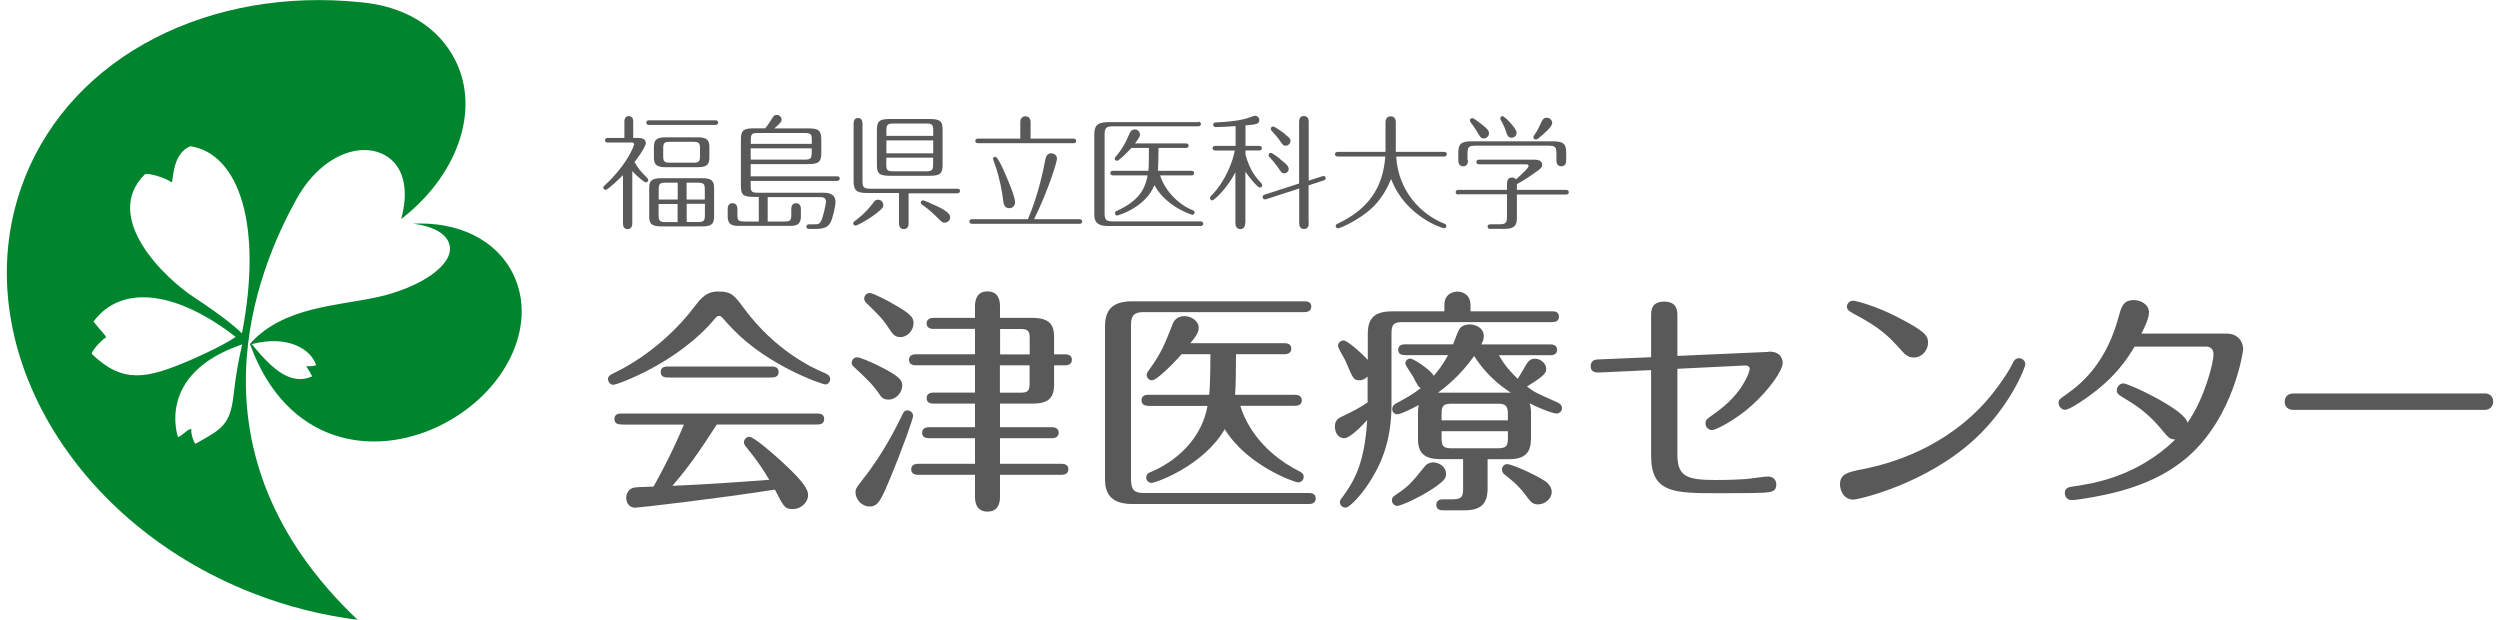 <?xml version="1.0" encoding="UTF-8"?><svg xmlns="http://www.w3.org/2000/svg" version="1.1" width="250px" height="62px" viewBox="0 0 250 62" preserveAspectRatio="none"><path fill="#00852e" d="M24.97,34.42c3.31-3.79,8.91-3.83,12.87-4.73,4.21-.95,7.56-3.2,7.12-5.17-.26-1.16-1.67-1.91-3.65-2.15h-.05c4.47-.23,8.35,1.53,10.07,5.07,2.51,5.16-.8,11.94-7.39,15.15-6.54,3.18-15.23,1.97-18.91-8.1M25.17,34.4c2.15,2.67,3.99,4.15,6.04,3.24-.21-.51-.61-.98-.57-1.04.26.07,1-.02.97-.11-.5-1.49-2.7-3.03-6.39-2.09h-.06.01ZM35.78,62c-17.84-16.91-9.92-35.23-6.16-42.04,2.6-4.73,6.95-6.02,9.38-4.1,1.5,1.19,1.83,3.48,1.12,6.02l-.02.04c5.54-4.26,7.97-10.76,5.46-15.83-1.7-3.45-5.19-5.48-9.45-5.86h0C21.17-1.33,7.32,5.42,2.45,17.87c-6.1,15.55,4.1,34.1,22.79,41.43,3.52,1.38,7.1,2.26,10.62,2.69M24.21,34.45c-.34,1.62-.57,2.54-.86,5.11-.34,2.94-1.18,3.35-3.79,4.81-.12.07-.53-1.11-.42-1.48-.36,0-.92.68-1.34.82,0,0-2.29-6.33,6.44-9.28M24.18,33.33c-1.3-1.33-4.49-3.41-4.49-3.41-3.31-2.08-9.52-8.22-5.21-12.48.2-.2,2.04.3,2.68.79.19-.01,0-2.9,1.9-3.61,4.89.8,7.21,7.99,5.14,18.7M23.51,33.73c-1.46,1-4.61,2.34-4.61,2.34-4.14,1.75-6.58,2.37-9.71-.67-.14-.14.87-1.36,1.41-1.66.05-.13-.57-.71-1.25-1.58,2.88-3.9,8.53-2.9,14.2,1.52l-.03.06h0Z"/><g fill="#595959"><path d="M63.97,13.81c.45,0,.61.27.61.49,0,.42-.99,1.75-1.13,1.91.45.75.55.85,1.3,1.62.02.04.07.08.07.18,0,.12-.1.23-.23.23-.17,0-.89-.62-1.36-1.12v5.22c0,.1,0,.57-.48.57-.42,0-.45-.39-.45-.57v-4.83c-.31.32-1.51,1.48-1.74,1.48-.11,0-.23-.11-.23-.23,0-.1.05-.14.11-.2.5-.44.95-.93,1.38-1.45,1.24-1.49,1.59-2.63,1.59-2.67,0-.11-.08-.19-.19-.19h-2.45c-.08,0-.27-.01-.27-.23,0-.19.18-.23.27-.23h1.67v-1.63c0-.17.04-.55.44-.55s.44.36.44.55v1.63h.61l.04.02ZM71.54,12.03c.08,0,.27.02.27.23s-.19.23-.27.23h-6.64c-.08,0-.27-.02-.27-.23s.19-.23.27-.23h6.64ZM71.41,21.63c0,.69-.19,1.01-1.17,1.01h-4.15c-1.03,0-1.17-.36-1.17-1.01v-2.8c0-.7.19-1.01,1.17-1.01h4.15c1.01,0,1.17.35,1.17,1.01v2.8ZM70.94,15.71c0,.7-.19,1.01-1.17,1.01h-3.21c-1.01,0-1.17-.35-1.17-1.01v-.97c0-.7.19-1.01,1.17-1.01h3.21c1.01,0,1.17.35,1.17,1.01v.97ZM67.77,19.95v-1.68h-1.2c-.61,0-.7.13-.7.7v.98h1.91-.01ZM65.86,20.39v1.1c0,.58.1.72.7.72h1.2v-1.81h-1.91.01ZM70,14.88c0-.55-.07-.7-.7-.7h-2.28c-.61,0-.7.12-.7.7v.69c0,.55.07.7.7.7h2.28c.61,0,.7-.12.7-.7v-.69ZM70.48,19.95v-.98c0-.57-.1-.7-.7-.7h-1.12v1.68h1.82ZM68.67,20.39v1.81h1.12c.61,0,.7-.13.7-.72v-1.1h-1.82Z"/><path d="M75.88,22.13v-2.44h-.49c-1.11,0-1.3-.23-1.3-1.13v-4.6c0-.87.19-1.13,1.3-1.13h1.13c.32-.39.5-.68.72-1.04.1-.17.19-.3.43-.3.31,0,.49.26.49.48,0,.24-.26.45-.73.87h3.4c1.01,0,1.3.19,1.3,1.13v1.31c0,.86-.2,1.13-1.3,1.13h-5.76v1.22h8.63c.08,0,.27.01.27.23,0,.2-.19.23-.27.23h-8.63v.48c0,.56.07.7.7.7h6.47c.42,0,1.31,0,1.31.92,0,.44-.29,1.68-.5,2.06-.29.52-.75.64-1.51.64h-.63c-.08,0-.27-.01-.27-.23,0-.2.19-.23.27-.23h.49c.33,0,.55,0,.7-.31.21-.38.5-1.73.5-1.96,0-.45-.44-.45-.58-.45h-5.25v2.44h1.66c.61,0,.7-.12.7-.7v-.55c0-.11,0-.58.48-.58.43,0,.48.39.48.58v.74c0,.94-.62.95-1.17.95h-4.98c-.54,0-1.17,0-1.17-.95v-.74c0-.11,0-.58.48-.58.43,0,.49.39.49.58v.55c0,.56.06.7.69.7h1.47-.02v-.02ZM75.07,14.39h6.11v-.39c0-.56-.07-.7-.7-.7h-4.7c-.61,0-.7.12-.7.7v.39h-.01ZM81.18,14.83h-6.11v1.13h5.4c.61,0,.7-.13.7-.72v-.41h.01Z"/><path d="M88.33,20.51c0,.18-.01.3-.73.85-.93.72-1.91,1.2-2.05,1.2-.1,0-.23-.08-.23-.23,0-.11.06-.14.19-.25,1.06-.8,1.51-1.41,1.82-1.81.11-.17.23-.3.49-.3s.51.23.51.54h.01,0ZM90.86,19.3v3.04c0,.1,0,.57-.48.57-.42,0-.48-.37-.48-.57v-3.04h-3.19c-1.11,0-1.35-.3-1.35-1.2v-5.74c0-.19.04-.56.44-.56s.45.38.45.56v5.7c0,.67.11.81.8.81h8.68c.08,0,.27.01.27.23,0,.2-.19.23-.27.23h-4.89v-.02h.02ZM94.26,16.45c0,.91-.23,1.13-1.3,1.13h-3.97c-1.16,0-1.3-.3-1.3-1.13v-3.42c0-.91.24-1.13,1.3-1.13h3.97c1.17,0,1.3.3,1.3,1.13v3.42ZM93.32,13.59v-.54c0-.58-.11-.7-.7-.7h-3.28c-.63,0-.7.17-.7.7v.54s4.68,0,4.68,0ZM93.32,15.33v-1.29h-4.68v1.29h4.68ZM88.63,15.77v.66c0,.56.07.7.7.7h3.28c.6,0,.7-.12.7-.7v-.66s-4.68,0-4.68,0ZM93.82,20.67c.58.3,1.2.66,1.2,1.04,0,.31-.25.56-.55.56-.23,0-.27-.05-.67-.45-.68-.69-1.24-1.11-1.6-1.36-.06-.04-.12-.1-.12-.2,0-.12.1-.23.21-.23.14,0,1.24.51,1.52.64h.02,0Z"/><path d="M102.79,21.92c.31-.73,1.12-2.69,1.72-5.83.06-.33.14-.76.62-.76.24,0,.57.17.57.55,0,.29-.83,3.06-2.29,6.04h4.54c.08,0,.27.02.27.23s-.18.23-.27.23h-10.74c-.08,0-.27-.01-.27-.23,0-.2.19-.23.27-.23h5.59-.01ZM102.03,13.86v-1.6c-.01-.11,0-.63.52-.63s.51.54.51.63v1.6h4.29c.08,0,.27.02.27.23s-.18.23-.27.23h-9.55c-.08,0-.27-.02-.27-.23s.19-.23.27-.23h4.24,0ZM100.21,16.69c.64,1.39,1.3,3,1.3,3.56,0,.26-.21.57-.57.57-.42,0-.56-.3-.61-.68-.11-.97-.36-2.31-.79-3.55-.05-.14-.24-.64-.24-.72s.07-.19.23-.19c.13,0,.35.31.67,1h0Z"/><path d="M119.82,12.17c.08,0,.27.02.27.23s-.2.23-.27.23h-8.48c-.76,0-.88.17-.88.88v7.75c0,.74.13.88.88.88h8.71c.08,0,.27.02.27.23s-.2.23-.27.23h-9.26c-1.31,0-1.36-.67-1.36-1.24v-7.91c0-.73.18-1.24,1.36-1.24h9.03v-.04ZM116.01,17.53c.29,1.06,1.41,2.7,3.18,3.46.17.06.27.11.27.26,0,.11-.1.23-.21.23s-.7-.24-1.23-.52c-1.73-.93-2.35-2.05-2.58-2.44-.9,2.24-3.63,3.03-3.73,3.03s-.21-.08-.21-.23.08-.19.2-.24c1.97-.91,2.78-1.96,3.06-3.54h-3.44c-.08,0-.29-.02-.29-.23s.19-.23.29-.23h3.52c.04-.38.05-.86.05-2.29h-1.75c-.5.56-1.26,1.29-1.44,1.29-.12,0-.23-.1-.23-.21,0-.07.04-.13.1-.2.26-.31.81-.95,1.31-2.16.13-.32.25-.57.61-.57.32,0,.51.29.51.51,0,.24-.3.62-.5.89h5.09c.08,0,.27.02.27.24,0,.19-.18.21-.27.21h-2.74c0,1.28-.04,1.98-.06,2.29h3.35c.08,0,.27.02.27.23s-.19.23-.27.23h-3.15.02Z"/><path d="M124.52,22.31c0,.11-.01.6-.49.6-.43,0-.49-.41-.49-.6v-5.09c-.88,1.73-2.16,2.82-2.31,2.82-.12,0-.23-.11-.23-.23,0-.1.06-.17.12-.23,1.5-1.53,2.19-3.56,2.36-4.53h-1.95c-.08,0-.27-.02-.27-.23s.19-.23.27-.23h2.03v-1.98c-.5.04-1.53.1-1.98.1-.24,0-.26-.18-.26-.23,0-.23.2-.24.31-.24,2.31-.11,3.05-.38,3.65-.61.07-.02.13-.05.23-.05.21,0,.42.17.42.42,0,.42-.3.44-1.38.54v2.05h1.37c.08,0,.27.02.27.23s-.19.23-.27.23h-1.37v.42c.45,1.63,1.12,2.37,1.59,2.86.04.05.08.12.08.2,0,.13-.11.23-.23.23-.13,0-.69-.49-1.45-1.59v5.11l-.02.02h0ZM130.88,22.32c0,.19-.04.58-.48.58s-.48-.39-.48-.58v-3.47l-3.3,1.07s-.08.02-.13.02c-.11,0-.23-.1-.23-.24,0-.12.07-.19.21-.24l3.44-1.11v-6.18c0-.19.05-.57.48-.57.48,0,.48.48.48.57v5.89l1.38-.44s.08-.02.12-.02c.1,0,.2.1.2.23,0,.11-.06.17-.2.21l-1.51.5v3.78h.02ZM127.99,15.9c.43.33.88.67.88.98,0,.26-.21.45-.45.45s-.27-.07-.68-.67c-.29-.39-.58-.73-.82-.98-.04-.05-.06-.1-.06-.17,0-.12.1-.23.23-.23s.74.48.92.6h-.01v.02ZM128.49,13.41c.43.35.56.45.56.68,0,.27-.23.48-.48.48-.23,0-.26-.04-.68-.63-.13-.2-.36-.44-.75-.89-.05-.06-.06-.1-.06-.17,0-.17.13-.23.23-.23.18,0,.97.58,1.19.75h-.01Z"/><path d="M133.77,15.65c-.08,0-.27-.02-.27-.23s.2-.23.27-.23h4.78v-2.94c0-.21.06-.62.51-.62.48,0,.52.42.52.62v2.94h4.83c.1,0,.27.02.27.23s-.19.23-.27.23h-4.79c.2,3.48,2.5,5.8,4.8,6.71.1.04.21.07.21.24,0,.11-.08.23-.2.23-.24,0-3.92-1.22-5.32-4.93-.88,2.12-1.97,3.15-3.56,4.11-.7.42-1.56.82-1.75.82-.12,0-.23-.1-.23-.23,0-.11.06-.17.19-.23,3.1-1.47,4.53-3.59,4.77-6.72h-4.76,0-.01Z"/><path d="M145.84,19.45c-.08,0-.27-.02-.27-.23s.19-.23.27-.23h4.86v-.64c0-.33.13-.6.51-.6.14,0,.29.06.39.19.21-.19,1.26-1.12,1.26-1.32,0-.11-.08-.19-.23-.19h-4.72c-.1,0-.27-.02-.27-.23s.19-.23.27-.23h5.59c.72,0,.72.44.72.51,0,.26-.2.39-.31.49-.94.69-1.57,1.1-2.22,1.44v.58h4.92c.08,0,.27.02.27.23s-.19.23-.27.23h-4.92v2.37c0,.93-.5,1.07-1.34,1.07h-1.26c-.13,0-.33-.01-.33-.23s.2-.23.33-.23h.81c.68,0,.8-.13.8-.81v-2.19h-4.86s0,.02,0,.02ZM146.8,16.03c0,.19-.04.6-.48.6-.49,0-.49-.49-.49-.6v-.74c0-.91.3-1.16,1.32-1.16h8.15c1.1,0,1.32.3,1.32,1.16v.74c0,.19-.05.6-.49.6-.49,0-.49-.49-.49-.6v-.66c0-.67-.12-.8-.8-.8h-7.29c-.67,0-.8.13-.8.8v.66h.05ZM148.45,12.66c.35.3.45.44.45.66,0,.27-.21.52-.51.52s-.33-.07-.7-.7c-.24-.39-.42-.63-.64-.93-.04-.05-.06-.1-.06-.18,0-.13.11-.21.21-.21.02,0,.06-.01.11.01.17.07.82.55,1.14.83h0ZM151.66,13.28c0,.29-.23.49-.5.49-.36,0-.44-.27-.52-.5-.18-.54-.26-.73-.55-1.25-.04-.07-.06-.12-.06-.18,0-.12.1-.23.21-.23.21,0,1.42,1.22,1.42,1.66h0ZM155.22,12.31c0,.37-.8,1.04-1.35,1.5-.11.08-.2.14-.3.14-.11,0-.23-.07-.23-.23,0-.07,0-.08.12-.26.3-.42.41-.68.73-1.36.05-.08.17-.33.49-.33.26,0,.54.21.54.54h0Z"/></g><g fill="#595959"><path d="M82.54,38.44c-.31,0-5.65-1.81-9.2-5.47-.33-.33-.88-.93-1.14-1.24-.07-.07-.14-.14-.29-.14-.17,0-.29.09-.45.31-3.66,4.39-9.74,6.58-10.13,6.58-.26,0-.53-.26-.53-.57s.26-.45.57-.59c3.82-1.85,6.63-4.7,8.19-6.8.93-1.26,1.59-1.37,2.32-1.37,1.28,0,1.57.4,2.56,1.74,3.16,4.23,6.84,5.92,8.01,6.4.26.11.57.26.57.62s-.31.55-.53.55h.03l.02-.02ZM62.27,42.45c-.31,0-.83,0-.83-.55s.5-.55.83-.55h19.34c.31,0,.81,0,.81.55s-.5.55-.81.55h-9.93c-1.78,2.76-2.83,4.26-4.44,6.13,3.04-.12,6.05-.33,9.69-.6-.57-.95-1.17-1.88-2.23-3.18-.19-.22-.31-.4-.31-.57,0-.29.26-.55.55-.55.45,0,2.4,1.72,3.11,2.36,1.21,1.12,2.76,2.56,2.76,3.44,0,.79-.73,1.43-1.54,1.43s-.93-.29-1.78-1.95c-5.74.9-13.62,1.81-13.97,1.81-.64,0-.9-.55-.9-1,0-.35.22-.93.83-1.02.31-.05,1.5-.07,1.9-.09.97-1.72,2.05-3.82,3.04-6.2h-6.12ZM77.05,36.65c.31,0,.81,0,.81.55s-.5.55-.81.55h-10.17c-.31,0-.81,0-.81-.55s.5-.55.81-.55h10.17Z"/><path d="M87.77,36.54c2.36,1.14,2.45,1.57,2.45,2.01,0,.76-.66,1.41-1.35,1.41-.53,0-.69-.17-1.04-.69-.69-.97-1.14-1.35-2.47-2.61-.14-.12-.19-.26-.19-.38,0-.24.19-.55.55-.55.31,0,1.37.48,2.07.81h-.02ZM91.31,41.6c0,.24-.95,3.02-2.45,6.6-.79,1.88-1.1,2.45-1.9,2.45s-1.41-.73-1.41-1.41c0-.4.17-.57.71-1.28,2.07-2.59,3.44-5.39,3.95-6.44.14-.29.22-.48.55-.48.26,0,.55.22.55.55h0ZM89.1,30.27c2.21,1.21,2.25,1.57,2.25,2.07,0,.71-.62,1.37-1.3,1.37-.5,0-.71-.19-1.12-.81-.64-1-1.14-1.48-2.32-2.63-.11-.11-.19-.26-.19-.4,0-.33.26-.57.55-.57.38,0,2.01.9,2.14.97,0,0-.01,0,0,0ZM100,42.72h5.21c.22,0,.66.07.66.55s-.45.55-.66.55h-5.21v2.56h6.18c.24,0,.66.07.66.55s-.45.55-.66.55h-6.18v2.23c0,.64-.22,1.45-1.24,1.45s-1.26-.76-1.26-1.45v-2.23h-5.72c-.26,0-.66-.09-.66-.55s.42-.55.66-.55h5.72v-2.56h-4.63c-.22,0-.66-.05-.66-.55s.48-.55.66-.55h4.63v-2.36h-4.18c-.26,0-.66-.07-.66-.55s.45-.55.66-.55h4.18v-2.73h-5.94c-.24,0-.66-.07-.66-.55s.45-.55.66-.55h5.94v-2.54h-4.18c-.22,0-.66-.07-.66-.55s.45-.55.66-.55h4.18v-1.17c0-.6.17-1.48,1.24-1.48,1,0,1.26.73,1.26,1.48v1.17h3.25c1.64,0,2.16.64,2.16,1.88v1.76h1.12c.19,0,.66.05.66.55s-.48.55-.66.55h-1.12v1.95c0,1.41-.69,1.88-2.16,1.88h-3.25v2.36h0ZM100,35.44h2.97v-1.57c0-.79-.14-.97-.97-.97h-1.99v2.54h-.01ZM100,39.27h1.99c.83,0,.97-.17.97-1v-1.74h-2.97v2.73h.01Z"/><path d="M113.11,48.04c0,.97.38,1.26,1.24,1.26h16.56c.24,0,.66.05.66.55s-.45.55-.66.55h-17.68c-2.3,0-2.73-1.21-2.73-2.52v-15.23c0-1.64.71-2.52,2.73-2.52h17.24c.24,0,.66.05.66.53s-.45.55-.66.55h-16.13c-.97,0-1.24.4-1.24,1.26v15.58h.01ZM114.81,40.58c-.24,0-.66-.07-.66-.55s.42-.55.66-.55h6.11c.12-1.1.12-3.56.12-4.06h-2.87c-.79.88-2.47,2.61-2.97,2.61-.29,0-.53-.26-.53-.53,0-.19.07-.29.33-.64,1.14-1.59,1.48-2.45,2.25-4.42.07-.19.33-.83,1.19-.83.64,0,1.43.45,1.43,1.17,0,.42-.22.79-.83,1.54h9.43c.24,0,.66.07.66.55s-.45.55-.66.55h-4.87c0,1.72-.02,3.02-.09,4.06h6.01c.24,0,.66.07.66.55s-.42.55-.66.55h-5.49c.4,1.33,1.74,4.44,5.92,6.56.19.09.42.22.42.55s-.29.55-.55.55c-.33,0-5.08-1.64-7.35-5.32-2.12,3.66-6.89,5.37-7.32,5.37-.24,0-.53-.22-.53-.53,0-.38.29-.5.48-.57,1.45-.59,4.92-2.54,5.65-6.6h-5.97.03Z"/><path d="M144.44,31.13v-.62c0-1.21.97-1.35,1.33-1.35.38,0,1.28.22,1.28,1.35v.62h8.19c.24,0,.66.05.66.55,0,.45-.42.53-.66.53h-14.99c-.9,0-1.1.26-1.1,1.12v7.15c0,3.97-1.26,6.36-2.45,8.12-.6.88-1.72,2.16-2.14,2.16-.33,0-.57-.24-.57-.55,0-.19.09-.29.26-.5,1.21-1.66,2.21-3.42,2.47-7.7-.55.59-1.72,1.81-2.3,1.81-.48,0-.93-.4-.93-1.17,0-.66.4-.86.71-1,1.35-.64,1.92-.97,2.56-1.41v-2.59c-.33.33-.64.38-.83.38-.57,0-.64-.19-1.37-1.92-.09-.22-.76-1.3-.76-1.52,0-.35.31-.55.55-.55.36,0,1.76,1.21,2.43,1.95v-2.63c0-1.68.81-2.23,2.5-2.23,0,0,5.16,0,5.16,0ZM144.61,47.37c0,.42-.14.69-1.3,1.48-1.48.97-3.25,1.74-3.59,1.74-.26,0-.53-.24-.53-.55s.19-.42.4-.57c1.28-.86,1.45-1.06,2.92-2.87.17-.22.5-.36.81-.36.57,0,1.28.4,1.28,1.14h.01ZM153.09,43.95c0,1.48-.79,1.97-2.21,1.97h-2.12v2.9c0,1.45-.55,2.21-2.3,2.21h-2.12c-.19,0-.71,0-.71-.55s.53-.55.71-.55h.95c.88,0,1.02-.29,1.02-1.02v-3h-2.3c-1.61,0-2.21-.66-2.21-1.97v-2.71c0-.4.05-.57.07-.73-.59.33-1.78.93-2.14.93-.22,0-.53-.19-.5-.53,0-.33.22-.48.4-.57.88-.48,1.64-.88,2.45-1.52-.24-.11-.29-.24-.83-1.24-.12-.22-.71-1.02-.71-1.21,0-.29.22-.5.48-.5.38,0,2.12,1.21,2.36,1.72.45-.53.9-1.1,1.43-2.07h-4.33c-.24,0-.66-.05-.66-.53s.45-.55.66-.55h4.83c.09-.24.48-1.3.64-1.54.22-.31.62-.45,1.02-.45.35,0,1.41.19,1.41,1.19,0,.35-.14.59-.26.81h6.93c.24,0,.66.07.66.55s-.45.53-.66.53h-5.16c.64,1.17,1.52,2.01,1.88,2.36.19-.26.86-1.48,1.02-1.68.22-.24.4-.33.71-.33.57,0,1.12.48,1.12,1,0,.36,0,.6-1.92,1.78.73.57.95.66,3,1.57.19.09.5.24.5.6,0,.26-.22.53-.55.53-.45,0-2.12-.71-2.69-1.02.12.35.14.73.14.95v2.71-.03h0ZM147.42,35.59c-1.37,1.95-2.85,3.11-3.62,3.68h7.29c-2.19-1.41-3.2-2.94-3.68-3.68h0ZM150.79,42.03v-.64c0-.81-.24-1.02-1.02-1.02h-4.59c-.88,0-1.02.24-1.02,1.02v.64h6.63ZM144.16,43.12v.69c0,.76.11,1.02,1.02,1.02h4.59c.88,0,1.02-.26,1.02-1.02v-.69h-6.63ZM154.11,47.87c.35.19,1.06.59,1.06,1.33,0,.66-.66,1.24-1.37,1.24-.42,0-.66-.17-.93-.53-.93-1.24-1.21-1.5-2.45-2.49-.14-.11-.22-.26-.22-.48,0-.33.26-.53.53-.53s1.72.53,3.38,1.45h0Z"/><path d="M176.84,35.17c1.43-.07,1.43,1.04,1.43,1.14,0,.69-1.26,2.59-3.09,4.23-1.59,1.45-3.62,2.47-3.97,2.47s-.66-.31-.66-.64c0-.38.14-.48.69-.86.73-.53,2.25-1.57,3.25-3.4.29-.5.48-1.06.48-1.21,0-.31-.26-.35-.48-.35l-6.75.33v8.58c0,2.19.95,2.54,3.8,2.54,1.52,0,2.3-.05,3-.09.35-.02,1.9-.26,2.23-.26.64,0,.86.42.86.81,0,.73-.57.76-1.26.81-.97.05-3.51.05-4.59.05-4.32,0-6.67,0-6.67-3.73v-8.58l-5.16.24c-.24,0-.88.05-.88-.62s.55-.69.83-.69l5.21-.22v-4.13c0-.5,0-1.43,1.3-1.43s1.33.9,1.33,1.41v4.02l9.1-.4h0v-.02Z"/><path d="M186.03,46.97c1.85-.38,7.51-1.52,12.12-6.34,1.1-1.14,2.52-3.09,3.07-4.21.14-.31.29-.6.69-.6.35,0,.62.29.62.6,0,.38-1.54,4.21-4.97,7.41-4.92,4.59-11.72,6.13-12.23,6.13-.97,0-1.33-.93-1.33-1.52,0-1.04.76-1.21,2.05-1.48h-.02ZM189.63,34.49c-1.3-1.48-2.85-2.36-4.3-3.14-.38-.22-.64-.36-.64-.69s.31-.59.6-.59c.24,0,2.16.45,4.54,1.68,2.87,1.48,2.97,1.9,2.97,2.52,0,.88-.73,1.48-1.35,1.48-.71,0-.9-.22-1.81-1.26h0Z"/><path d="M213.46,34.66c-.73,1.21-1.95,3.18-5.06,5.3-.48.33-1.52,1.02-1.9,1.02-.31,0-.64-.29-.64-.69,0-.31.07-.36.79-.86,1.85-1.3,4.06-3.44,5.23-7.81.26-.95.45-1.61,1.5-1.61.66,0,1.52.4,1.52,1.26,0,.62-.64,1.88-.76,2.09h8.5c1.37,0,1.68,1.07,1.68,1.57,0,.09-.88,6.73-5.58,10.79-3.28,2.83-7.53,3.71-10.57,4.18-.5.07-.79.11-1,.11-.48,0-.69-.4-.69-.69,0-.57.4-.62,1.07-.71,1.68-.26,6.11-.9,9.98-4.66-.57-.02-.69-.17-1.45-1.1-1.41-1.66-2.54-2.36-3.87-3.16-.35-.22-.53-.31-.53-.66,0-.38.31-.69.66-.69.55,0,6.29,2.69,6.4,3.95,1.74-2.47,2.61-6.05,2.61-6.82,0-.17,0-.81-.76-.81h-7.13,0,0Z"/><path d="M248.44,39.34c.88,0,.88.73.88.81,0,.19-.07.84-.9.84h-19.05c-.9,0-.9-.73-.9-.81,0-.55.36-.83.88-.83h19.1-.01Z"/></g></svg>